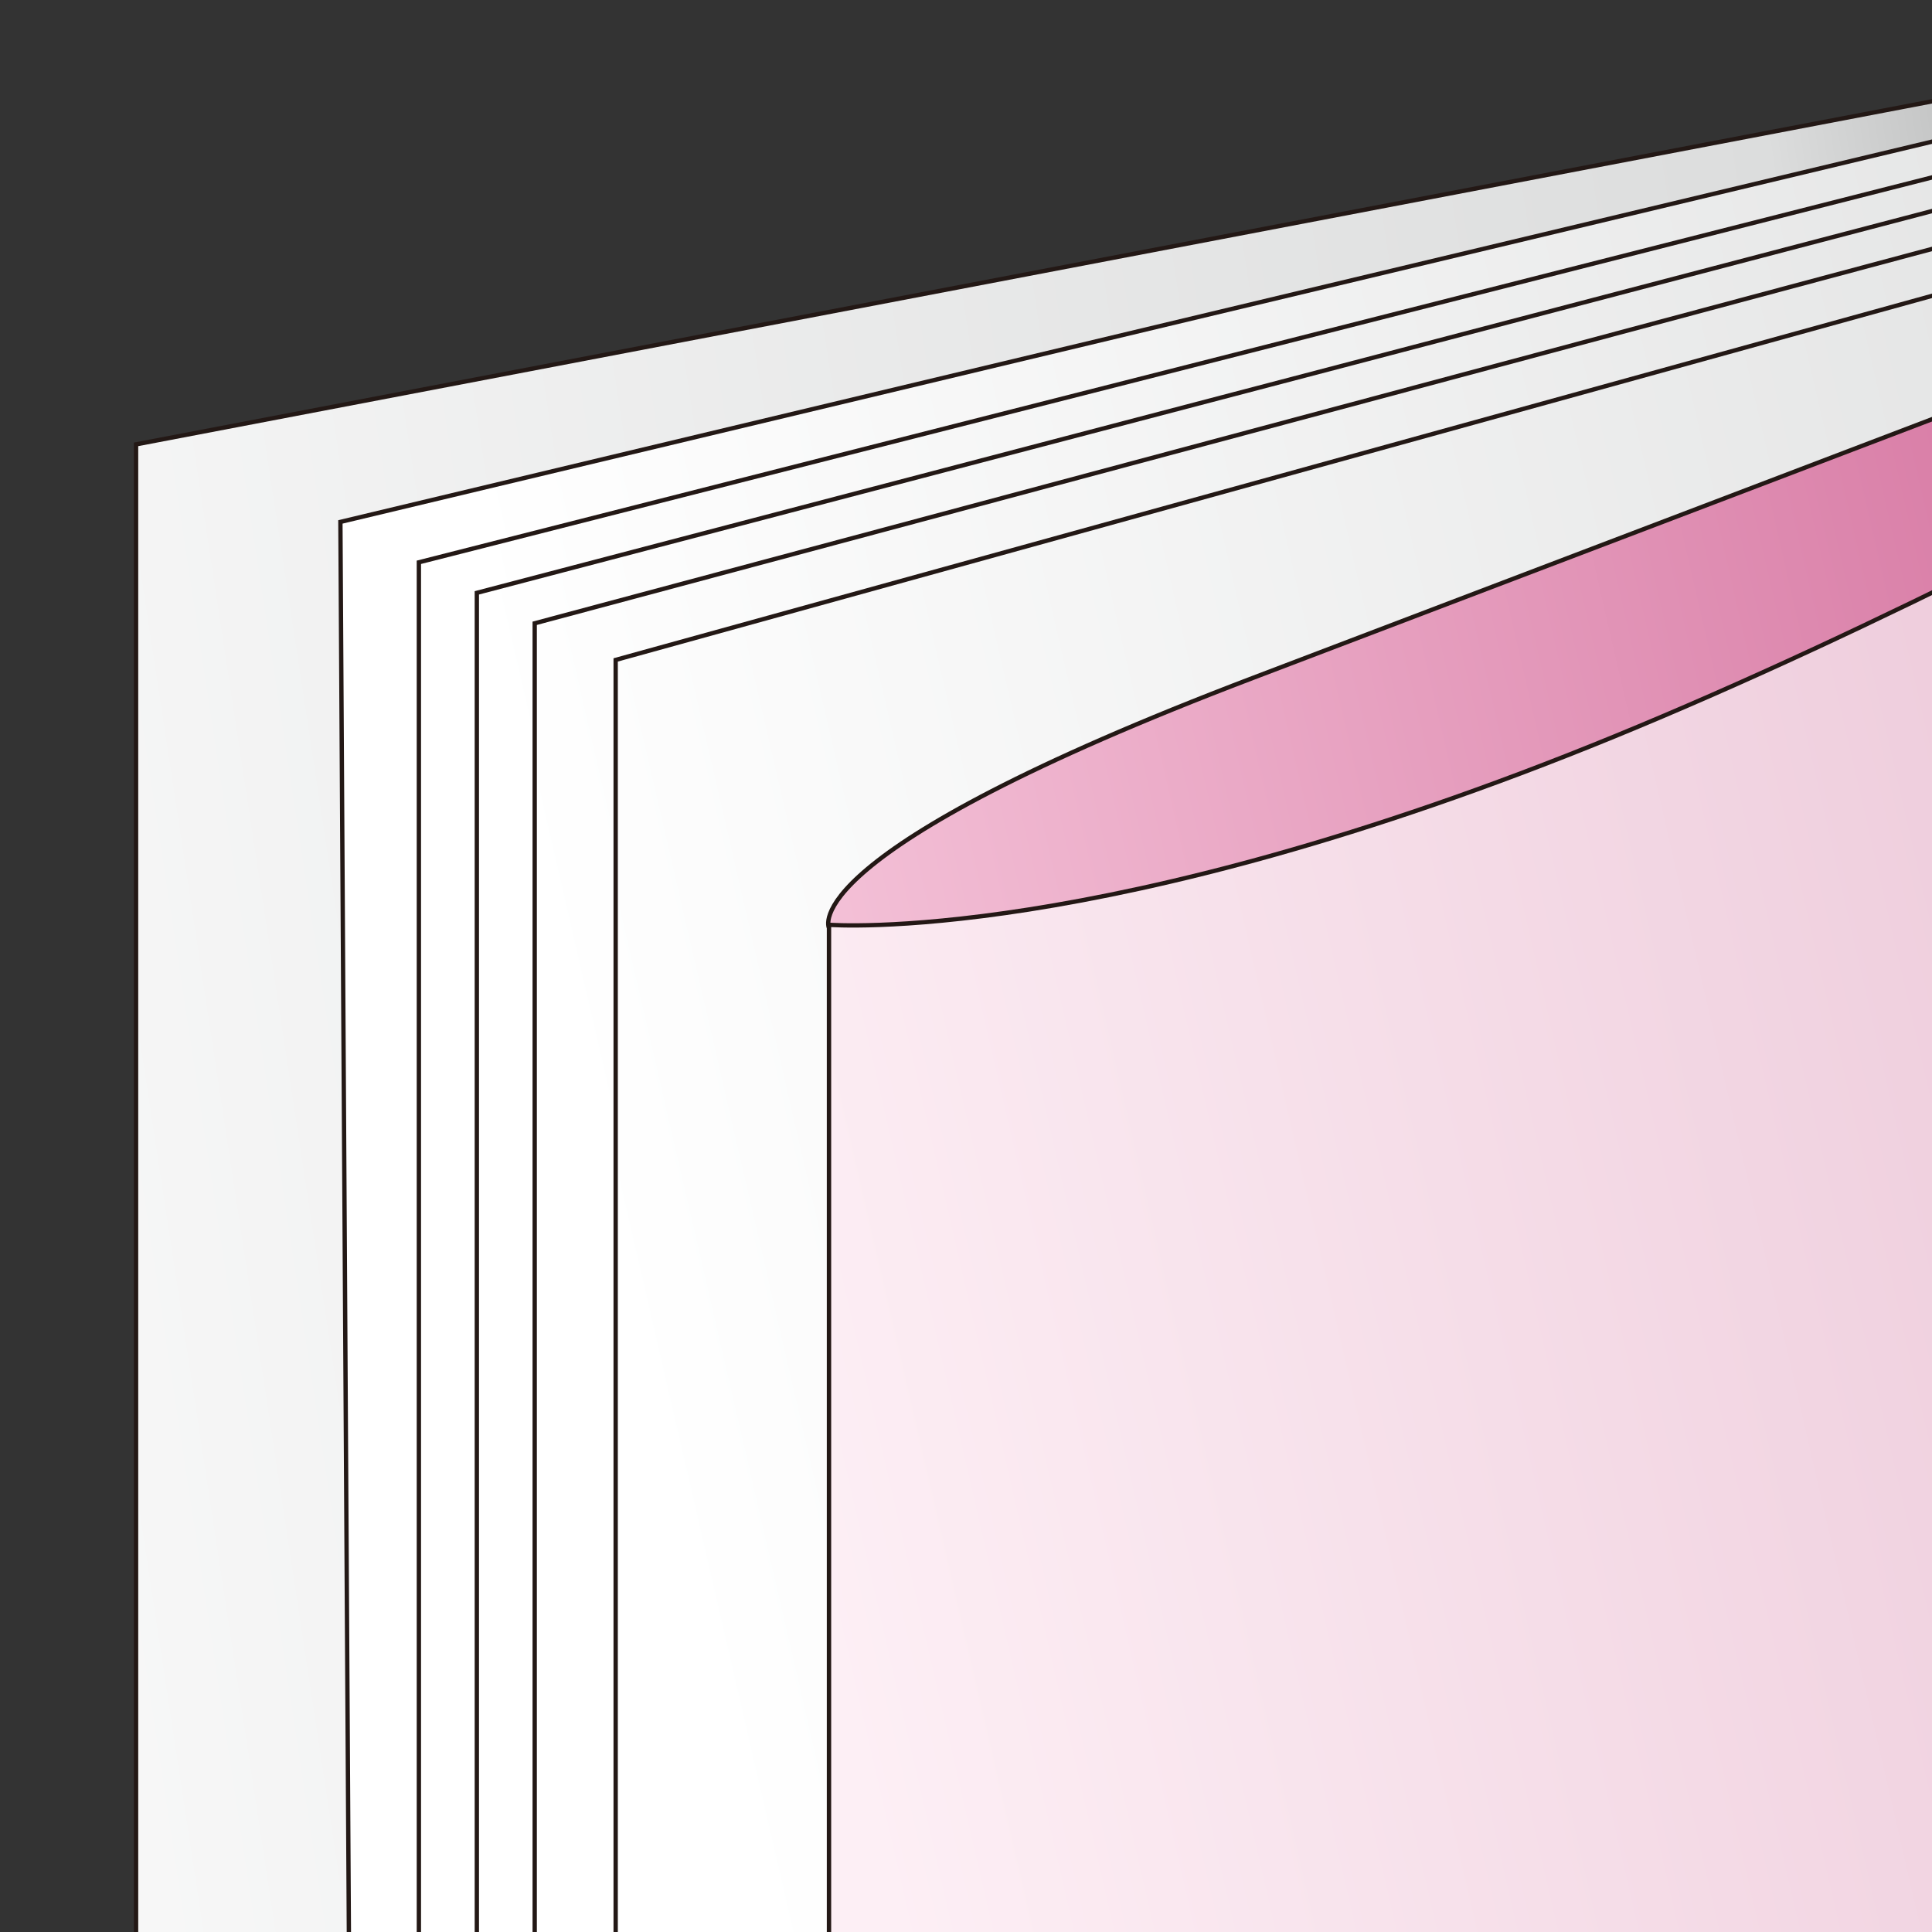 <svg id="レイヤー_1" data-name="レイヤー 1" xmlns="http://www.w3.org/2000/svg" xmlns:xlink="http://www.w3.org/1999/xlink" width="210" height="210" viewBox="0 0 210 210"><rect x="0" y="0" width="210" height="210" fill="#333333" stroke="none"/><defs><style>.cls-1,.cls-4{fill:none;}.cls-2{clip-path:url(#clip-path);}.cls-3{fill:url(#linear-gradient);}.cls-10,.cls-11,.cls-4,.cls-5,.cls-6,.cls-7,.cls-8,.cls-9{stroke:#231815;stroke-width:0.47px;}.cls-5{fill:url(#linear-gradient-2);}.cls-6{fill:url(#linear-gradient-3);}.cls-7{fill:url(#linear-gradient-4);}.cls-8{fill:url(#linear-gradient-5);}.cls-9{fill:url(#linear-gradient-6);}.cls-10{fill:url(#linear-gradient-7);}.cls-11{fill:url(#linear-gradient-8);}</style><clipPath id="clip-path"><rect class="cls-1" width="210" height="210"/></clipPath><linearGradient id="linear-gradient" x1="271.69" y1="205.58" x2="-37.9" y2="252.67" gradientUnits="userSpaceOnUse"><stop offset="0" stop-color="#9fa0a0"/><stop offset="0.16" stop-color="#dcdddd"/><stop offset="1" stop-color="#fff"/></linearGradient><linearGradient id="linear-gradient-2" x1="319.6" y1="177.19" x2="91.26" y2="229.95" gradientUnits="userSpaceOnUse"><stop offset="0" stop-color="#dcdddd"/><stop offset="1" stop-color="#fff"/></linearGradient><linearGradient id="linear-gradient-3" x1="317.42" y1="181.43" x2="91.08" y2="233.73" xlink:href="#linear-gradient-2"/><linearGradient id="linear-gradient-4" x1="315.35" y1="185.77" x2="91.03" y2="237.6" xlink:href="#linear-gradient-2"/><linearGradient id="linear-gradient-5" x1="313.89" y1="190.27" x2="91.24" y2="241.71" xlink:href="#linear-gradient-2"/><linearGradient id="linear-gradient-6" x1="311.13" y1="196.02" x2="91.37" y2="246.79" xlink:href="#linear-gradient-2"/><linearGradient id="linear-gradient-7" x1="319.46" y1="213.24" x2="108.52" y2="261.97" gradientUnits="userSpaceOnUse"><stop offset="0" stop-color="#cc5e90"/><stop offset="1" stop-color="#f7c9dd"/></linearGradient><linearGradient id="linear-gradient-8" x1="321.63" y1="214.07" x2="109.31" y2="263.13" gradientUnits="userSpaceOnUse"><stop offset="0" stop-color="#e7bcd0"/><stop offset="1" stop-color="#fdeff5"/></linearGradient></defs><title>アートボード 1</title><g class="cls-2"><polygon class="cls-3" points="304.49 11.92 284.28 -3.17 14.79 48.3 14.79 409.28 38.67 400.59 38.67 429.65 45.48 427.62 45.48 432.97 51.79 430.6 51.79 436.29 57.94 434.27 57.94 439.6 66.74 436.38 66.74 443.58 149.98 411.68 293.04 348.05 304.49 11.92"/><polyline class="cls-4" points="304.61 12.01 284.28 -3.17 14.79 48.3 14.79 409.28 117.12 371.26"/><polyline class="cls-5" points="275.67 338.76 39.24 429.65 37 56.73 282.23 -1.86"/><polyline class="cls-6" points="285.23 0.15 45.53 61.12 45.53 432.97 281.96 342.08"/><polyline class="cls-7" points="288.25 2.41 51.83 64.44 51.83 436.29 288.25 345.4"/><polyline class="cls-8" points="291.88 5.12 58.12 67.75 58.12 439.6 294.54 348.71"/><polyline class="cls-9" points="296.18 8.32 66.92 71.73 66.92 443.58 293.42 349.62"/><path class="cls-10" d="M300.06,11.22S194.42,51.53,136.28,73.65C85.9,92.81,90.11,100.87,90.11,100.87V472.72l203.31-123.1"/><path class="cls-11" d="M302.77,13.62S231.16,57.23,175.45,80.06s-85.34,20.46-85.34,20.46V472.37s24.75-5.51,104.1-50.05,99.21-72.7,99.21-72.7"/></g><rect class="cls-1" width="210" height="210"/></svg>